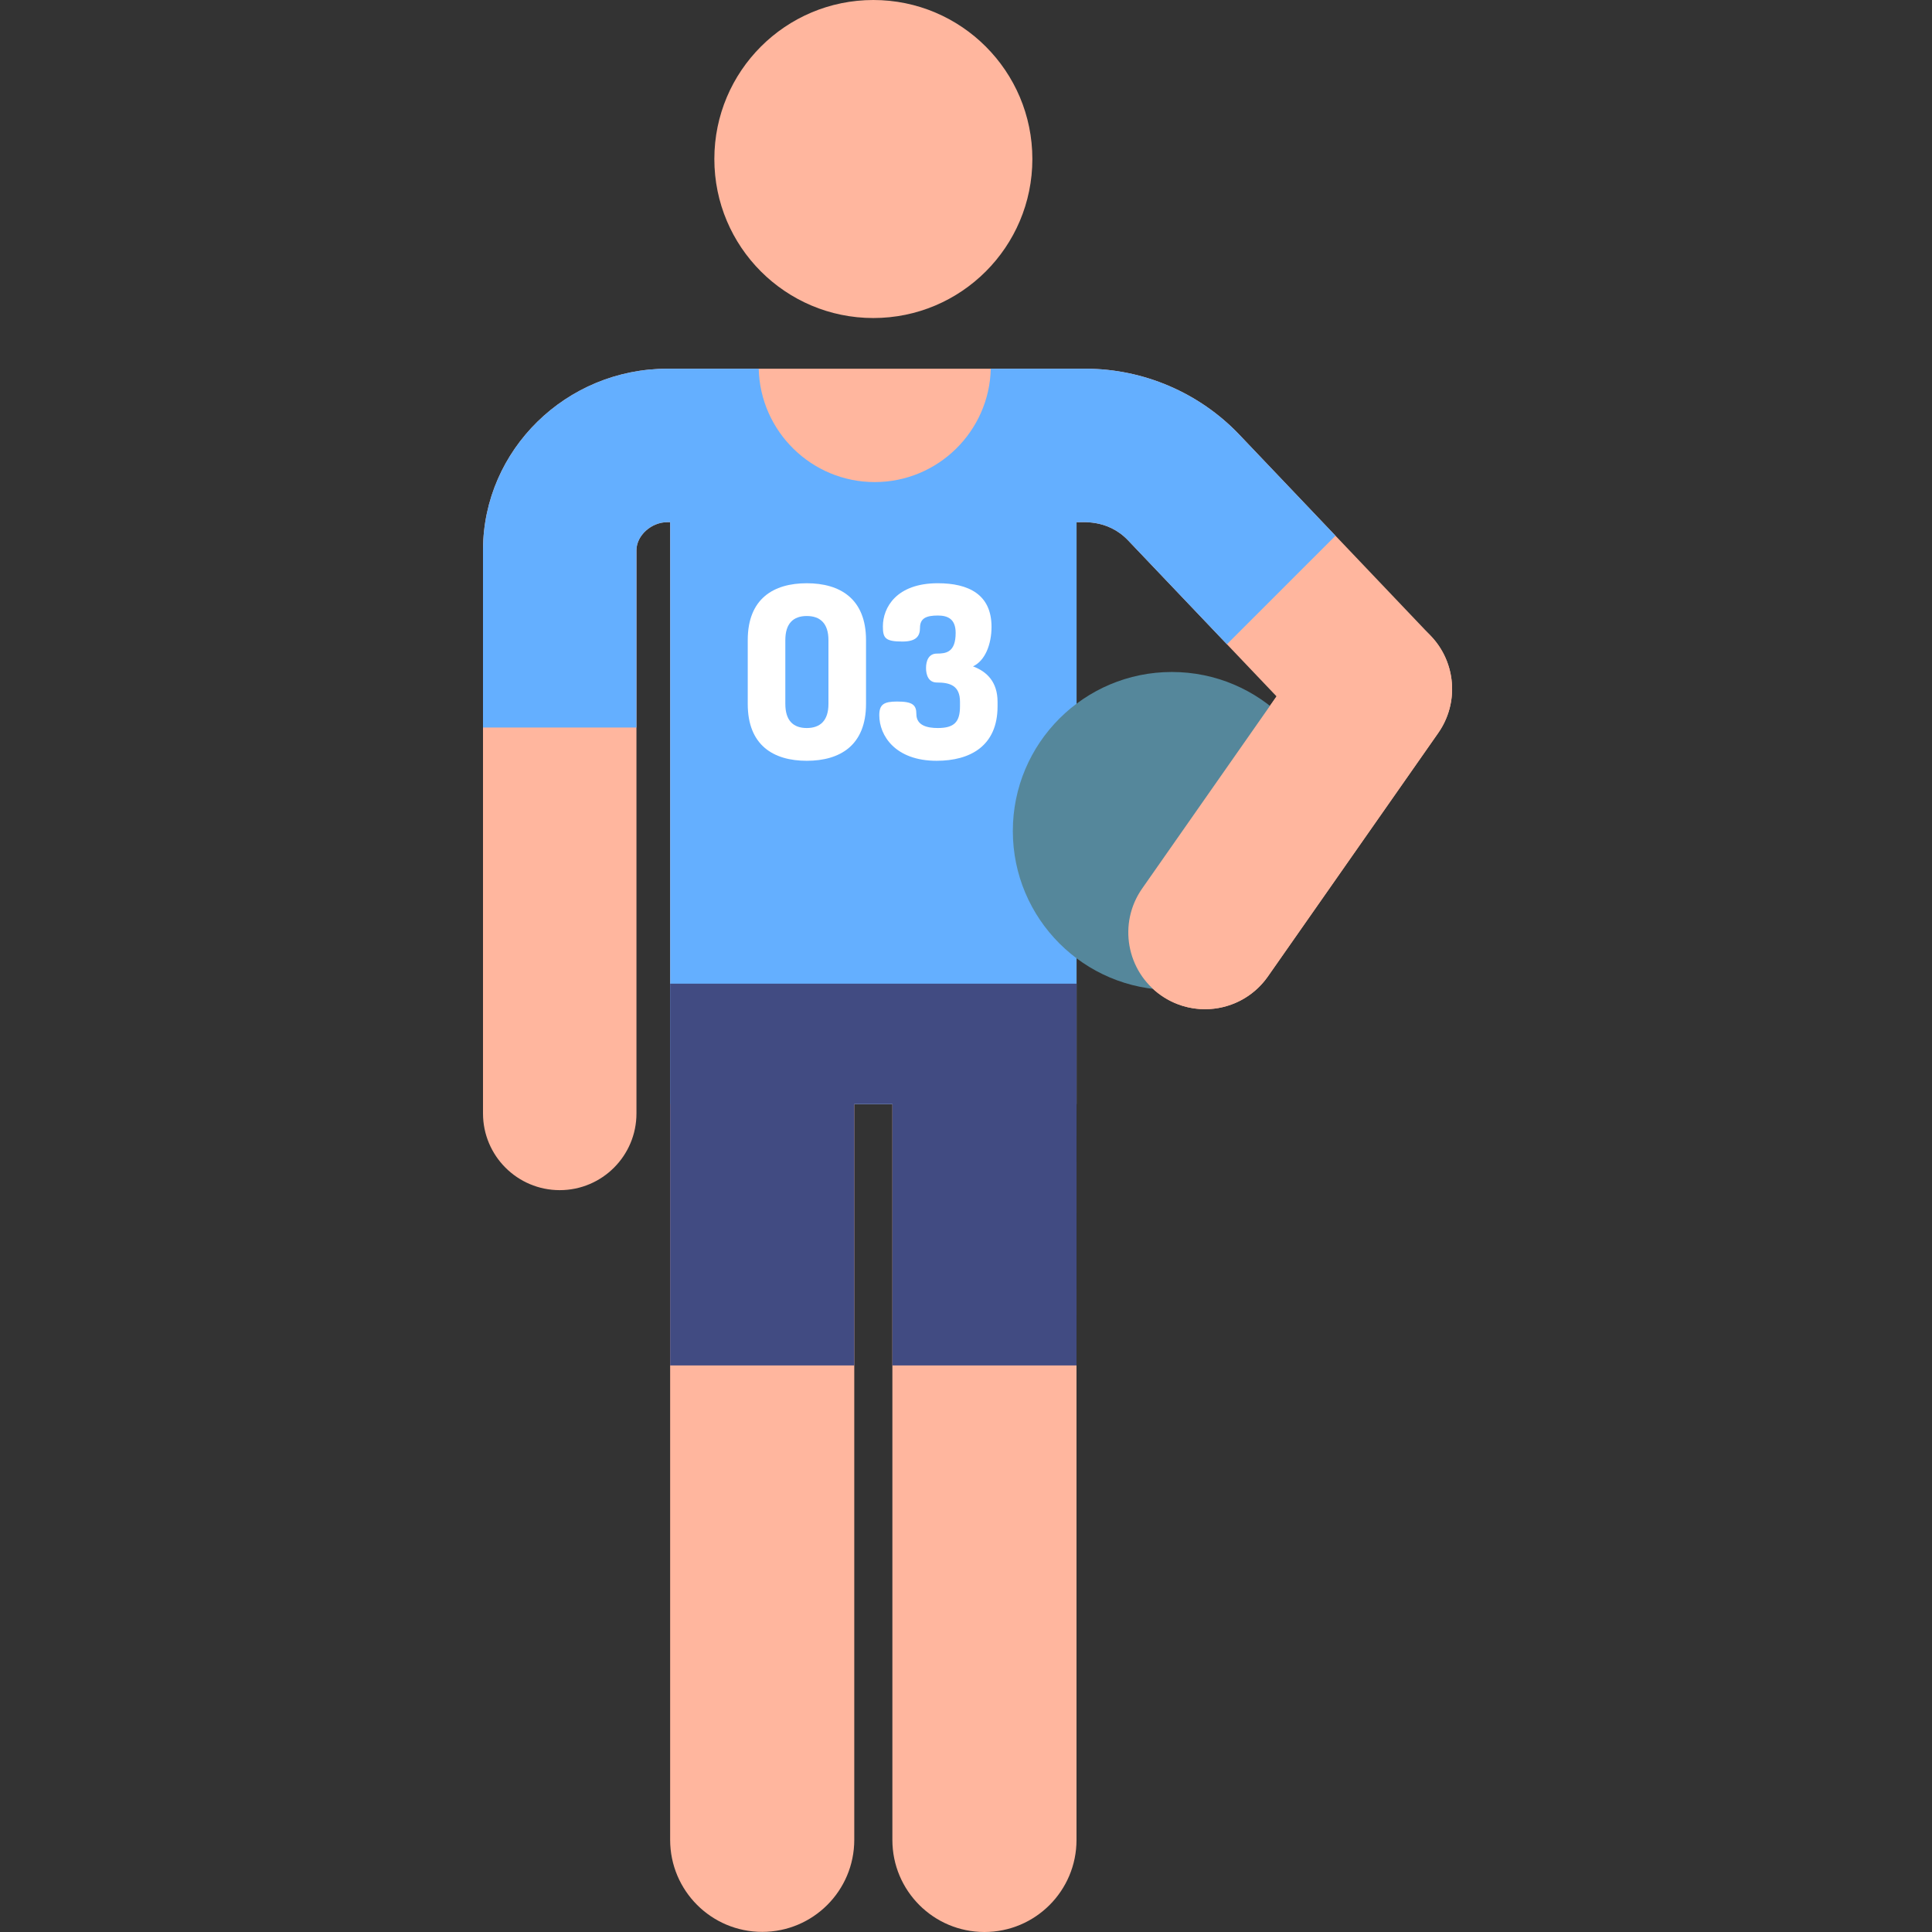 <?xml version="1.0" encoding="UTF-8"?> <svg xmlns="http://www.w3.org/2000/svg" height="512pt" viewBox="-128 0 512 512" width="512pt"><rect x="-128" y="0" width="512" height="512" fill="#333333" stroke="none"/> <g fill="#ffb69e"> <path d="m132.887 512c-13.477 0-24.398-10.922-24.398-24.398v-195.027c0-13.473 10.922-24.398 24.398-24.398 13.473 0 24.398 10.922 24.398 24.398v195.027c0 13.477-10.922 24.398-24.398 24.398zm0 0"></path> <path d="m73.992 511.969c-13.473 0-24.398-10.922-24.398-24.398v-195.027c0-13.477 10.926-24.398 24.398-24.398 13.477 0 24.398 10.922 24.398 24.398v195.027c0 13.477-10.922 24.398-24.398 24.398zm0 0"></path> <path d="m251.223 168.566-50.801-53.387c-10.562-11.098-25.41-17.465-40.734-17.465-12.887 0-98.785 0-110.82 0-26.812 0-48.734 21.477-48.867 47.875v.102 149.379c0 11.227 9.105 20.332 20.332 20.332 11.23 0 20.336-9.105 20.336-20.332v-149.312c.043-3.867 3.941-7.379 8.199-7.379h.73v154.188h107.699v-154.188c.977.16 8.043-1.074 13.664 4.836l39.34 41.336-35.617 50.914c-6.438 9.199-4.195 21.879 5.004 28.316 3.551 2.48 7.613 3.672 11.641 3.672 6.41 0 12.723-3.023 16.676-8.68l45.148-64.535c5.547-7.93 4.738-18.664-1.93-25.672zm0 0"></path> </g> <path d="m225.918 141.973-25.496-26.793c-10.562-11.102-25.41-17.469-40.734-17.469h-25.121c-.391 16.629-14.031 30.043-30.754 30.043-16.719 0-30.359-13.414-30.746-30.043h-24.199c-26.812 0-48.734 21.48-48.867 47.875v.105 47.113h40.664v-47.047c.047-3.867 3.945-7.379 8.203-7.379h.73v154.188h107.699v-154.188c.977.16 8.043-1.074 13.664 4.836l26.188 27.52zm0 0" fill="#64afff"></path> <path d="m98.391 361.855v-69.289h10.098v.008 69.281h48.797c0-10.125.012-101.176.012-101.176h-107.699c0 23.184-.004 91.414-.004 101.176zm0 0" fill="#414b82"></path> <path d="m70.16 186.551v-16.918c0-10.977 6.832-15.066 15.641-15.066 8.809 0 15.703 4.086 15.703 15.066v16.918c0 10.98-6.895 15.066-15.703 15.066-8.809 0-15.641-4.086-15.641-15.066zm21.387-16.918c0-4.402-2.168-6.383-5.746-6.383-3.574 0-5.68 1.98-5.68 6.383v16.918c0 4.406 2.105 6.383 5.68 6.383 3.578 0 5.746-1.977 5.746-6.383zm0 0" fill="#fff"></path> <path d="m126.406 187.191v-1.215c0-4.277-2.617-5.105-6.129-5.105-2.172 0-2.871-1.918-2.871-3.832 0-1.914.699-3.832 2.871-3.832 2.426 0 4.98-.316 4.98-5.488 0-3.703-2.109-4.598-4.727-4.598-3.125 0-4.723.766-4.723 3.258 0 2.168-.957 3.637-4.66 3.637-4.598 0-5.172-.957-5.172-4.02 0-4.98 3.574-11.43 14.555-11.43 8.109 0 14.234 2.938 14.234 11.555 0 4.66-1.723 9.004-4.914 10.473 3.766 1.402 6.512 4.211 6.512 9.383v1.215c0 10.469-7.215 14.426-16.152 14.426-10.977 0-15.191-6.703-15.191-12.066 0-2.871 1.211-3.637 4.723-3.637 4.086 0 5.105.891 5.105 3.316 0 3.004 2.812 3.703 5.684 3.703 4.34 0 5.875-1.594 5.875-5.742zm0 0" fill="#fff"></path> <path d="m145.586 42.141c0 23.273-18.867 42.141-42.141 42.141-23.27 0-42.137-18.867-42.137-42.141s18.867-42.141 42.137-42.141c23.273 0 42.141 18.867 42.141 42.141zm0 0" fill="#ffb69e"></path> <path d="m224.688 220.223c0 23.273-18.863 42.137-42.137 42.137-23.273 0-42.141-18.863-42.141-42.137 0-23.273 18.867-42.141 42.141-42.141 23.273 0 42.137 18.867 42.137 42.141zm0 0" fill="#55879b"></path> <path d="m179.688 263.777c-9.199-6.434-11.441-19.113-5.004-28.312l45.148-64.539c6.438-9.199 19.113-11.441 28.316-5.004 9.199 6.438 11.441 19.113 5.004 28.316l-45.148 64.535c-6.445 9.215-19.125 11.434-28.316 5.004zm0 0" fill="#ffb69e"></path> </svg> 